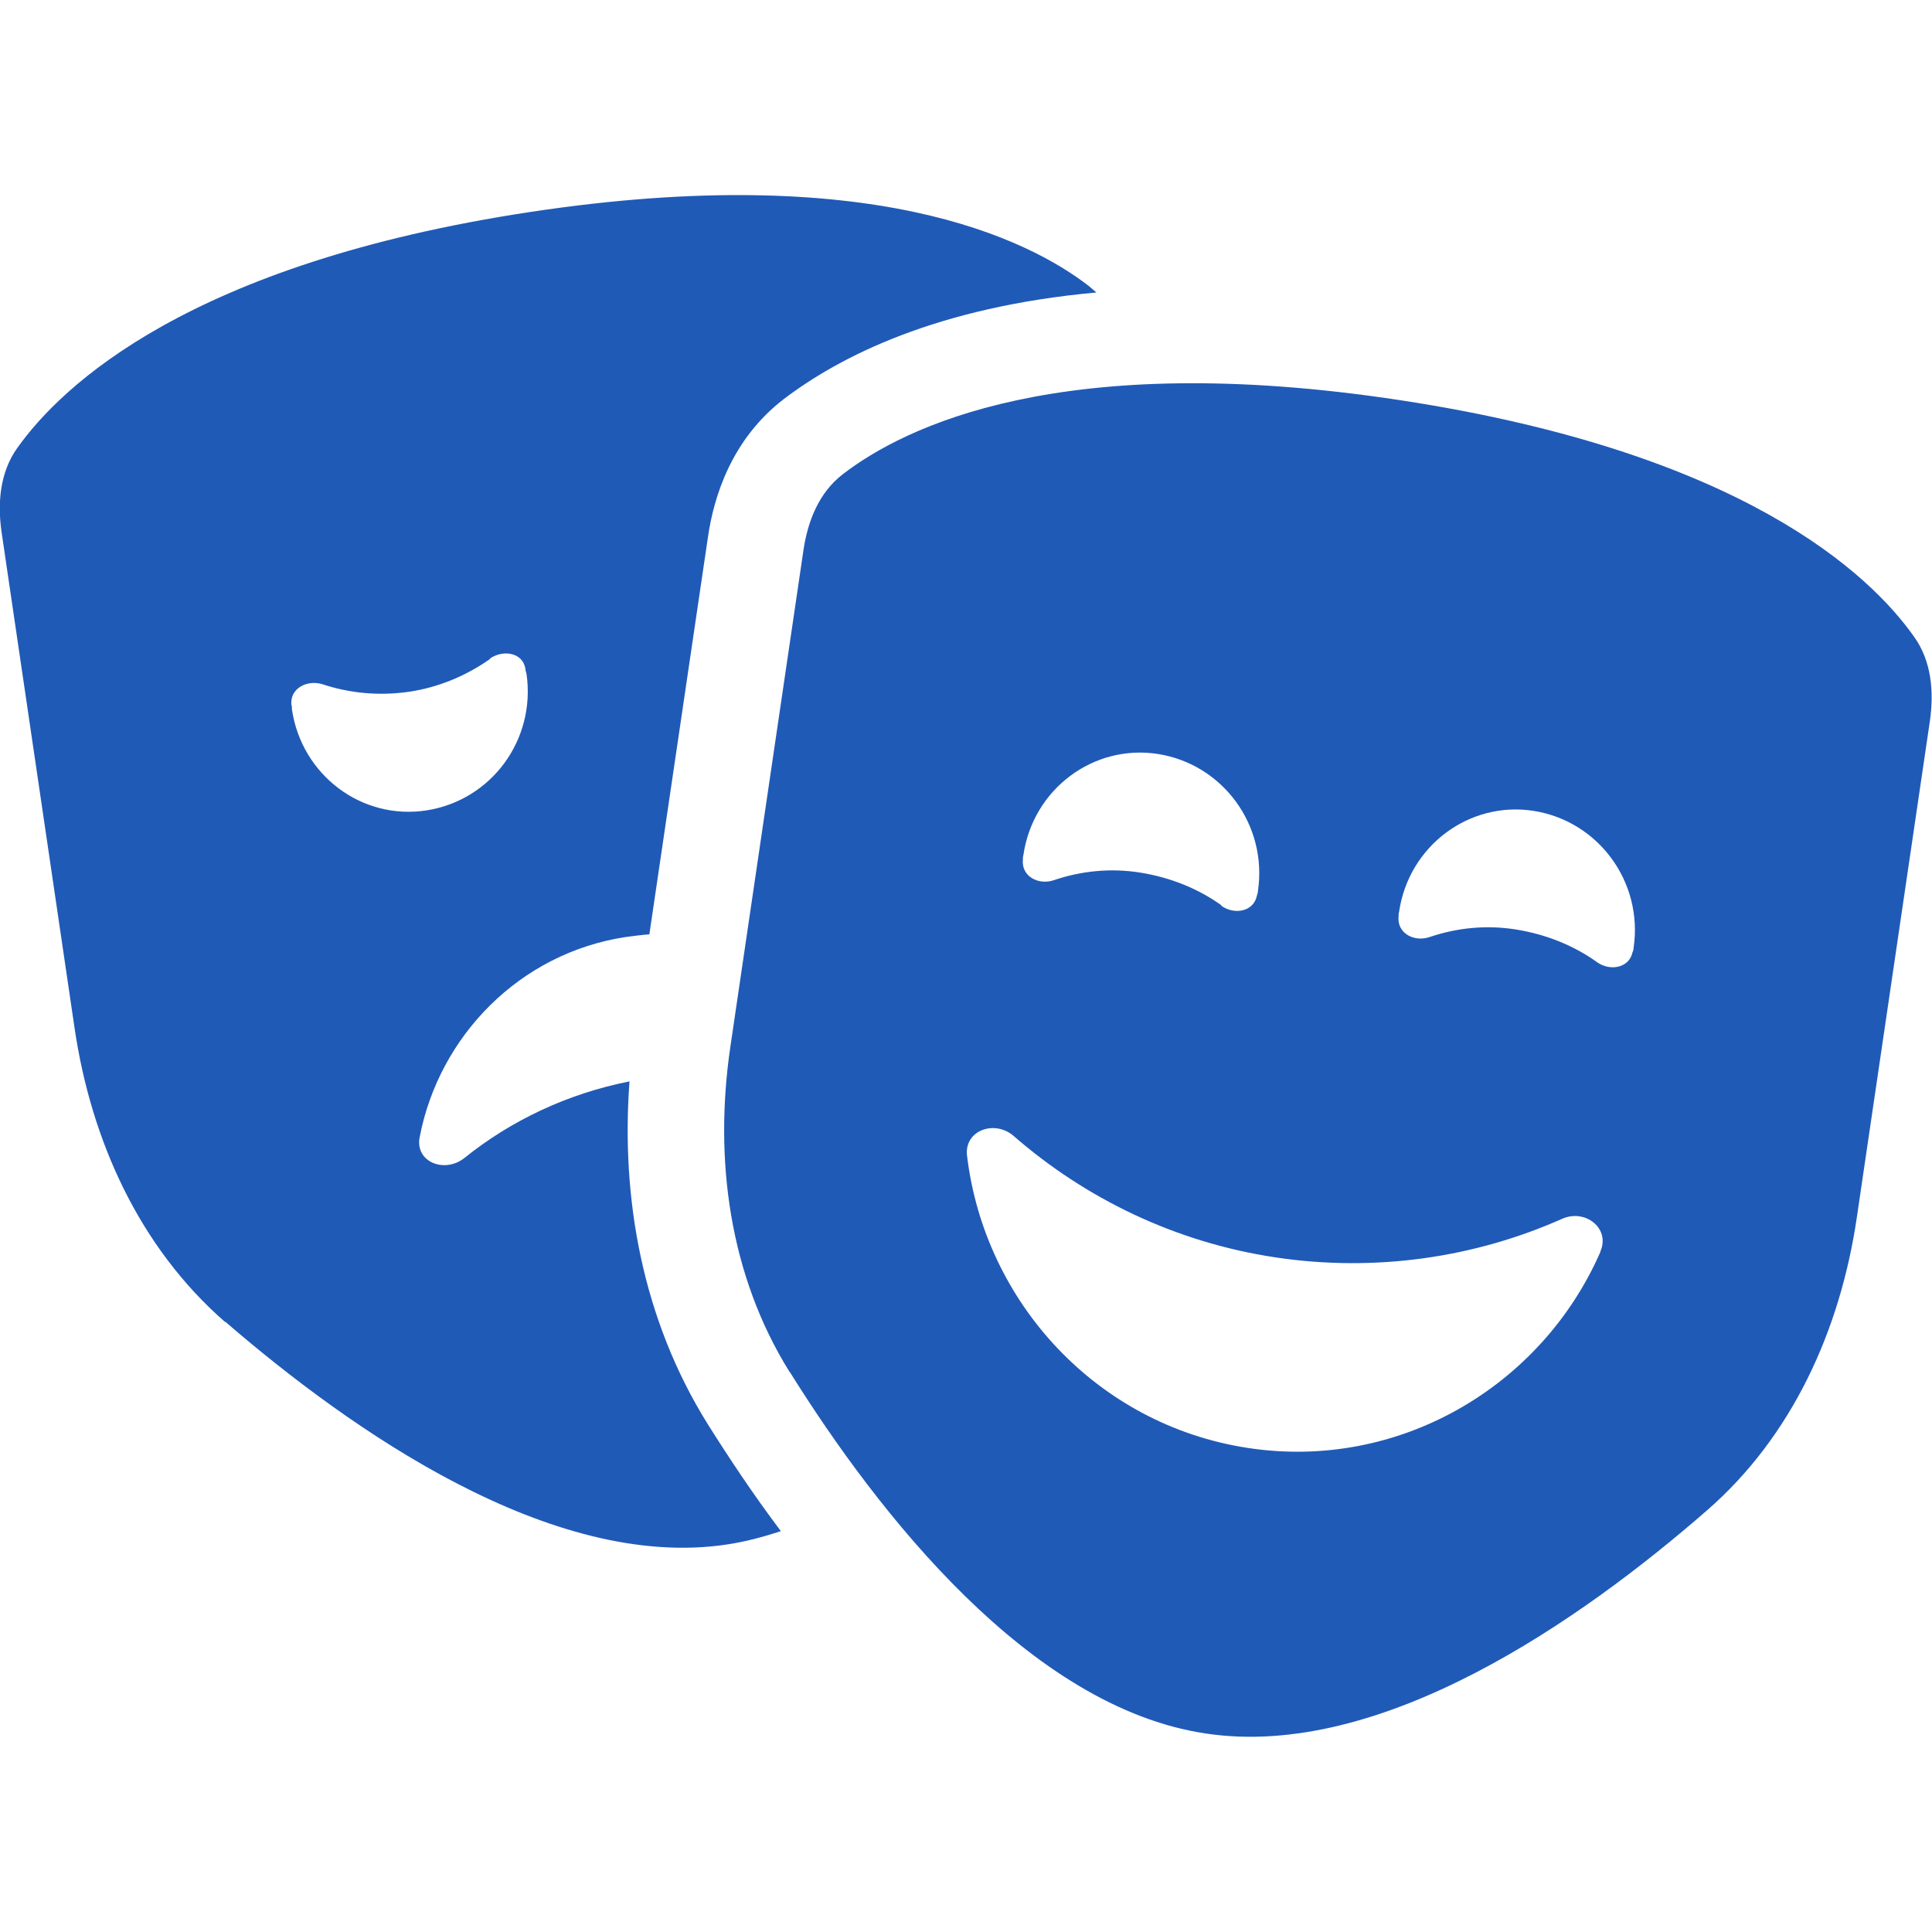 <?xml version="1.0" encoding="UTF-8"?> <svg xmlns="http://www.w3.org/2000/svg" id="Ebene_1" data-name="Ebene 1" viewBox="0 0 36 36"><defs><style> .cls-1 { fill: #205ab7; } </style></defs><path class="cls-1" d="M4.2,24.63c2.35,2.03,6.08,4.64,9.34,4.15.34-.05.68-.14,1.01-.25-.52-.69-.97-1.37-1.36-1.99-1.23-1.97-1.62-4.23-1.46-6.39-1.16.23-2.21.73-3.08,1.43-.37.29-.92.07-.83-.39.36-1.88,1.86-3.43,3.84-3.73.15-.02.3-.04.44-.05l1.09-7.39c.11-.78.45-1.84,1.41-2.58,1.05-.8,2.86-1.72,5.83-1.99-.05-.04-.09-.08-.14-.12-1.14-.88-4.07-2.34-10.41-1.38C3.54,4.91,1.15,7.18.32,8.35,0,8.8-.05,9.37.03,9.92l1.36,9.24c.31,2.1,1.21,4.08,2.8,5.47h0ZM9.13,12.27c.25-.17.61-.11.66.19,0,.03.01.06.02.09.18,1.23-.65,2.36-1.86,2.55s-2.33-.66-2.51-1.88c0-.03,0-.06-.01-.09-.03-.3.29-.47.58-.38.51.17,1.06.22,1.61.14s1.07-.3,1.51-.61h0ZM14.72,25.57c1.65,2.64,4.47,6.24,7.74,6.73,3.27.5,7-2.11,9.34-4.15,1.59-1.38,2.49-3.36,2.8-5.47l1.36-9.24c.08-.55.03-1.12-.29-1.57-.83-1.18-3.22-3.44-9.56-4.41s-9.27.5-10.41,1.38c-.44.34-.65.87-.73,1.42l-1.36,9.24c-.31,2.1-.02,4.26,1.1,6.06h0ZM22.76,16.87c-.43-.31-.95-.52-1.51-.61s-1.11-.03-1.61.14c-.29.1-.61-.07-.58-.38,0-.03,0-.06.01-.09.18-1.23,1.31-2.07,2.51-1.88s2.04,1.32,1.86,2.55c0,.03-.01.06-.02.09-.06.3-.42.36-.66.19h0ZM30.42,17.74c-.06.3-.42.36-.66.19-.43-.31-.95-.52-1.51-.61s-1.11-.03-1.61.14c-.29.1-.61-.07-.58-.38,0-.03,0-.06.01-.09.18-1.23,1.31-2.07,2.51-1.88s2.04,1.32,1.86,2.55c0,.03-.01.06-.02.09h0ZM29.82,23.33c-1.1,2.51-3.76,4.08-6.57,3.65-2.81-.43-4.9-2.71-5.23-5.44-.06-.47.5-.68.86-.38,1.34,1.17,3.02,1.99,4.89,2.27s3.72,0,5.34-.72c.43-.19.9.18.71.61h0Z"></path></svg> 